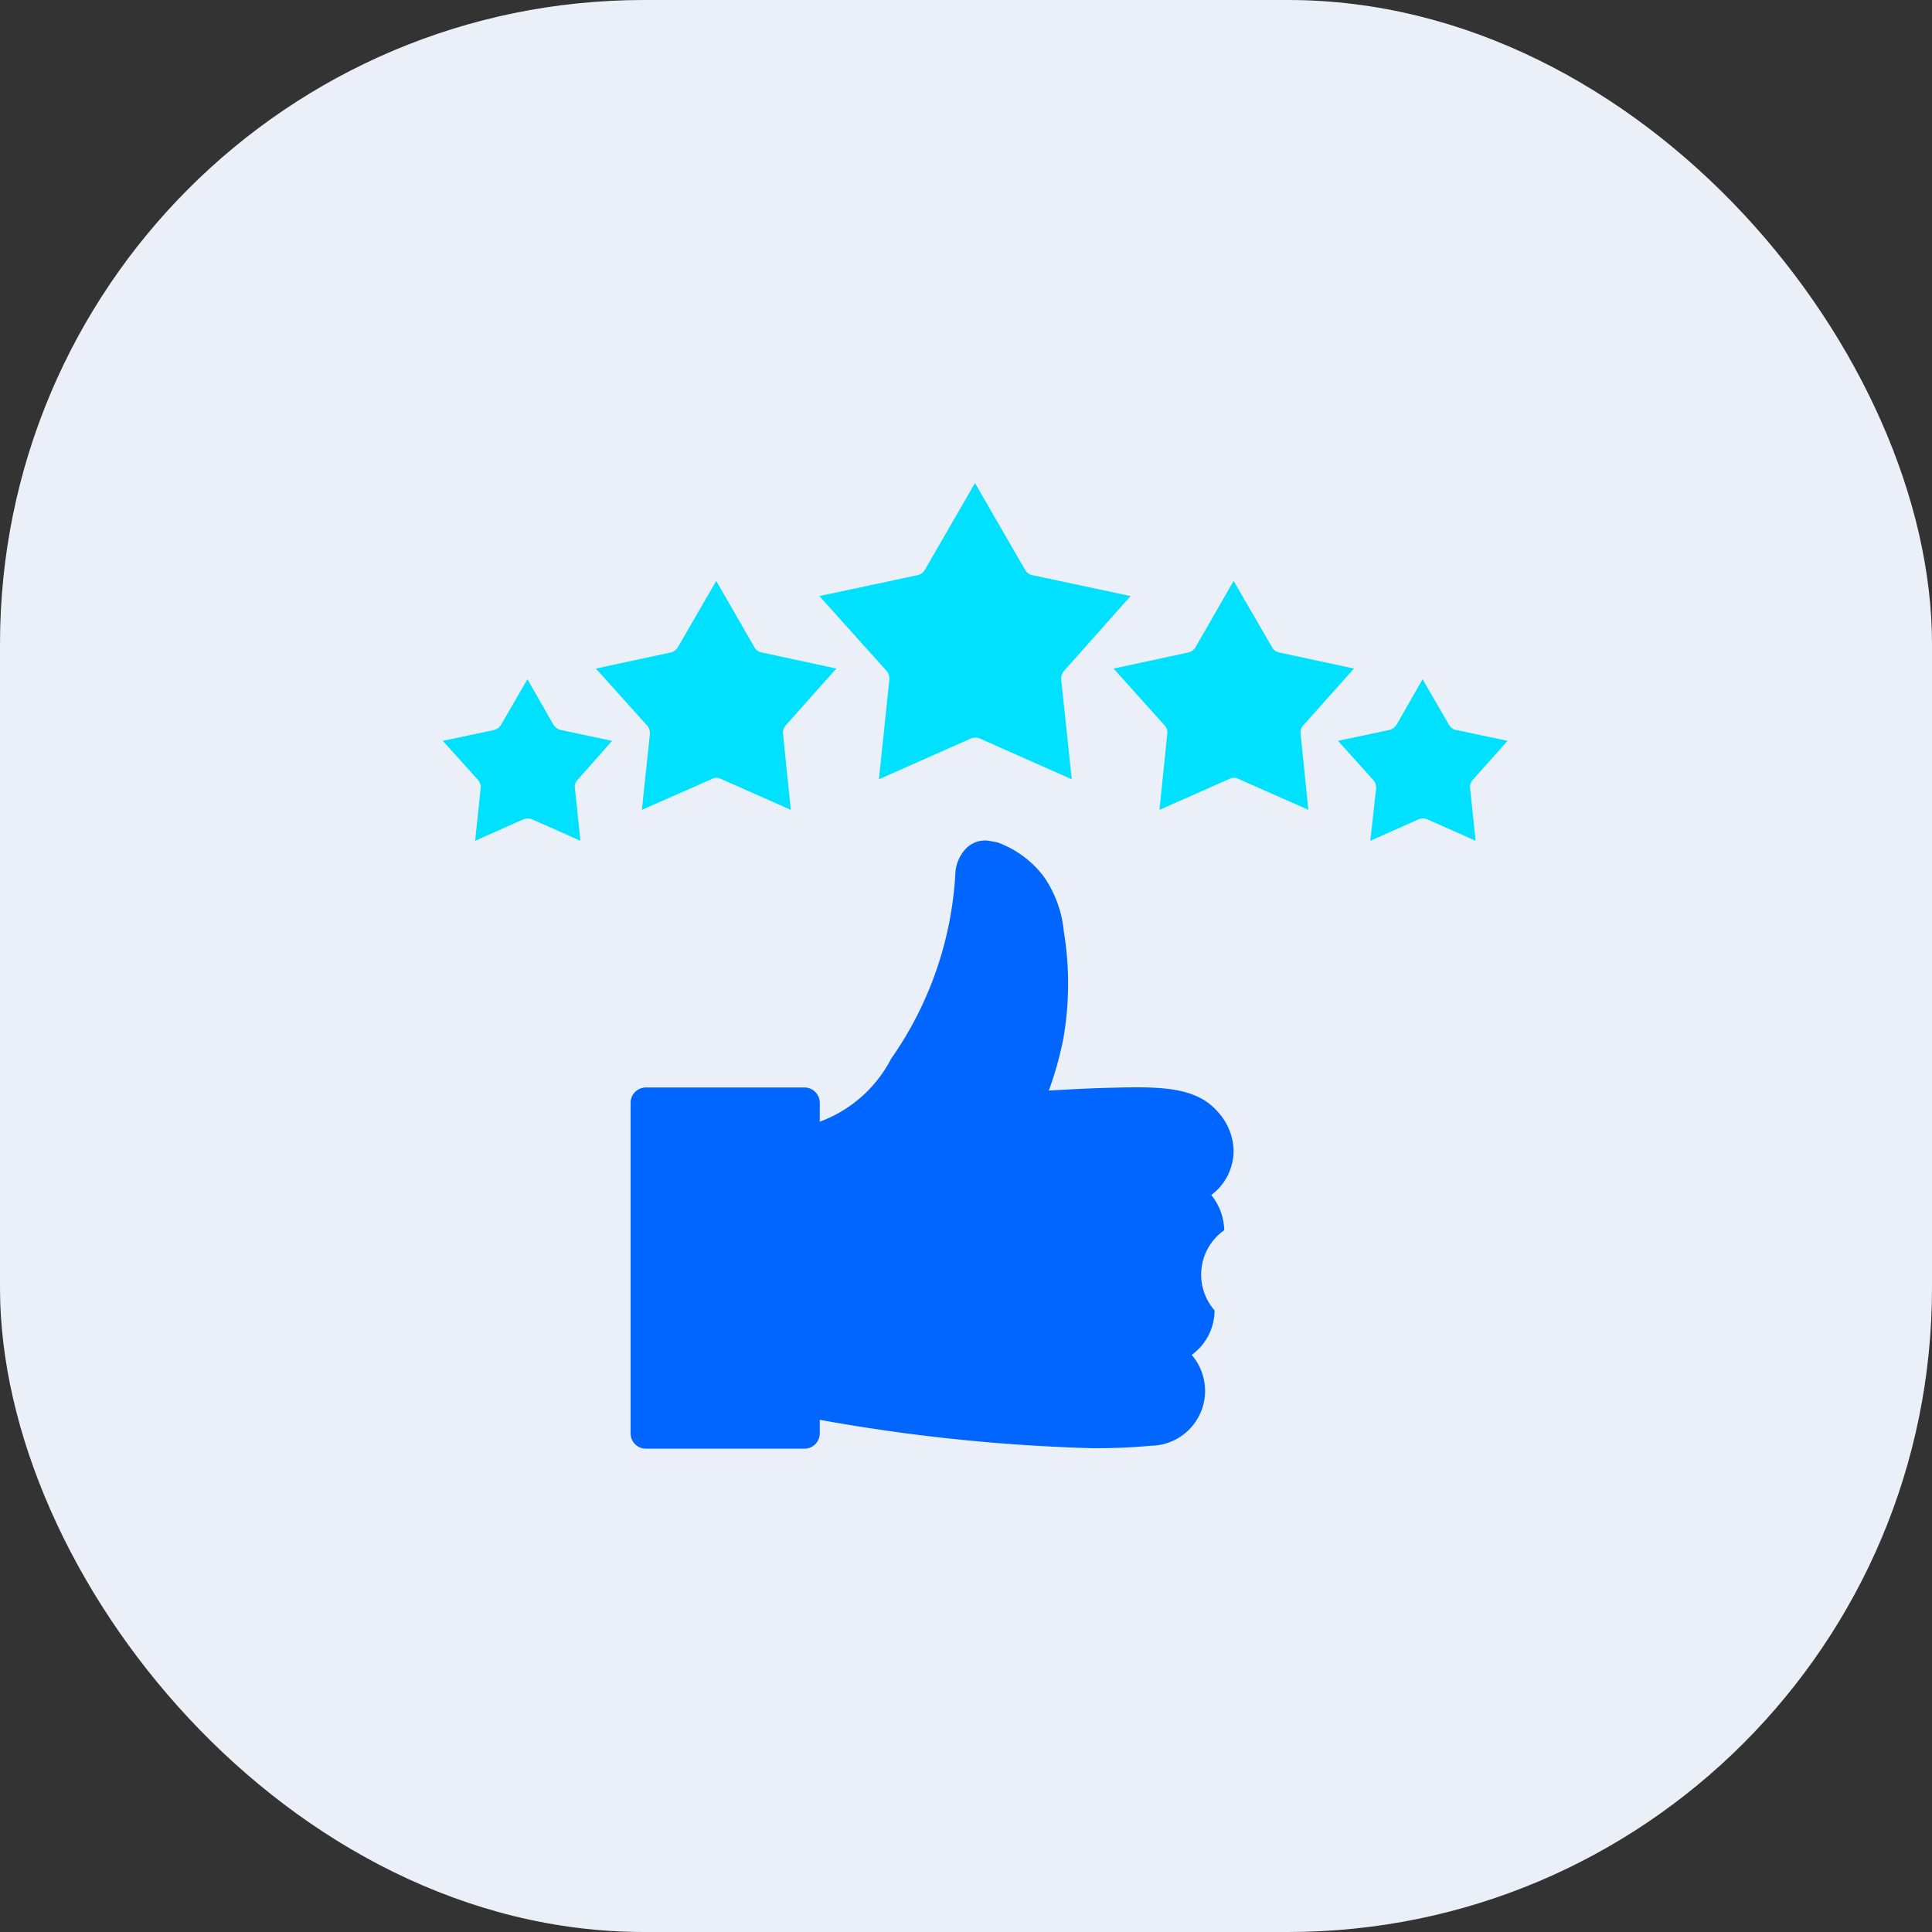 <svg xmlns="http://www.w3.org/2000/svg" width="48" height="48" viewBox="0 0 48 48">
  <rect x="0" y="0" width="48" height="48" fill="#333333" stroke="none"/>
  <g id="Feedback" transform="translate(21997 21155)">
    <rect id="Rectangle_9021" data-name="Rectangle 9021" width="48" height="48" rx="16" transform="translate(-21997 -21155)" fill="#ebf0f8"/>
    <g id="Feedback-2" data-name="Feedback" transform="translate(-22140.621 -21274.203)">
      <path id="Path_16351" data-name="Path 16351" d="M487.446,204.756l-1.273-.269a.259.259,0,0,1-.186-.136l-.652-1.126-.644,1.126a.313.313,0,0,1-.186.136l-1.273.269.872.967a.287.287,0,0,1,.076.216l-.144,1.3,1.194-.531a.306.306,0,0,1,.114-.023.279.279,0,0,1,.114.023l1.194.531-.136-1.3a.272.272,0,0,1,.068-.216Z" transform="translate(-306.37 -67.147)" fill="#00e1ff"/>
      <path id="Path_16352" data-name="Path 16352" d="M406.826,169.335l-1.861-.4a.261.261,0,0,1-.178-.136l-.951-1.641-.944,1.641a.278.278,0,0,1-.178.136l-1.861.4,1.266,1.41a.255.255,0,0,1,.068.216l-.193,1.884,1.732-.766a.214.214,0,0,1,.114-.03.223.223,0,0,1,.121.03l1.732.766-.193-1.884a.248.248,0,0,1,.068-.216Z" transform="translate(-229.566 -33.522)" fill="#00e1ff"/>
      <path id="Path_16353" data-name="Path 16353" d="M300.617,134.012l-2.437-.519a.259.259,0,0,1-.186-.136l-1.243-2.153-1.243,2.153a.275.275,0,0,1-.186.136l-2.437.519,1.664,1.853a.3.3,0,0,1,.076.216l-.261,2.483,2.282-1.012a.3.3,0,0,1,.227,0l2.282,1.012-.262-2.483a.286.286,0,0,1,.076-.216Z" transform="translate(-128.907)" fill="#00e1ff"/>
      <path id="Path_16354" data-name="Path 16354" d="M216.819,169.335l-1.853-.4a.259.259,0,0,1-.186-.136l-.944-1.641-.951,1.641a.278.278,0,0,1-.178.136l-1.861.4,1.266,1.41a.287.287,0,0,1,.076.216l-.2,1.884,1.74-.766a.2.2,0,0,1,.114-.03.214.214,0,0,1,.114.03l1.732.766-.193-1.884a.272.272,0,0,1,.068-.216Z" transform="translate(-52.42 -33.522)" fill="#00e1ff"/>
      <path id="Path_16355" data-name="Path 16355" d="M158.828,204.756l-1.273-.269a.292.292,0,0,1-.186-.136l-.644-1.126-.652,1.126a.278.278,0,0,1-.178.136l-1.273.269.872.967a.28.28,0,0,1,.068.216l-.136,1.3,1.194-.531a.3.3,0,0,1,.227,0l1.194.531-.136-1.3a.248.248,0,0,1,.068-.216Z" transform="translate(0 -67.147)" fill="#00e1ff"/>
      <path id="Path_16356" data-name="Path 16356" d="M267.089,273.212a1.438,1.438,0,0,0-.322-.88,1.763,1.763,0,0,0,.154-.133,1.372,1.372,0,0,0,.4-.973,1.468,1.468,0,0,0-.384-.952c-.527-.62-1.4-.64-2.564-.609-.568.01-1.106.041-1.643.072a8.592,8.592,0,0,0,.363-1.3,7.956,7.956,0,0,0,.01-2.652,2.833,2.833,0,0,0-.507-1.377,2.524,2.524,0,0,0-1.147-.839l-.225-.041a.662.662,0,0,0-.578.225.966.966,0,0,0-.235.548,8.864,8.864,0,0,1-1.6,4.648,3.258,3.258,0,0,1-1.771,1.561v-.466a.381.381,0,0,0-.374-.384h-3.952a.381.381,0,0,0-.374.384v8.206a.381.381,0,0,0,.374.384h3.952a.382.382,0,0,0,.374-.384v-.333a45.059,45.059,0,0,0,6.788.706q.776,0,1.428-.061a1.365,1.365,0,0,0,1.024-2.258,1.366,1.366,0,0,0,.568-1.106,1.35,1.35,0,0,1,.24-1.991Z" transform="translate(-93.052 -123.439)" fill="#06f"/>
    </g>
  </g>
</svg>
